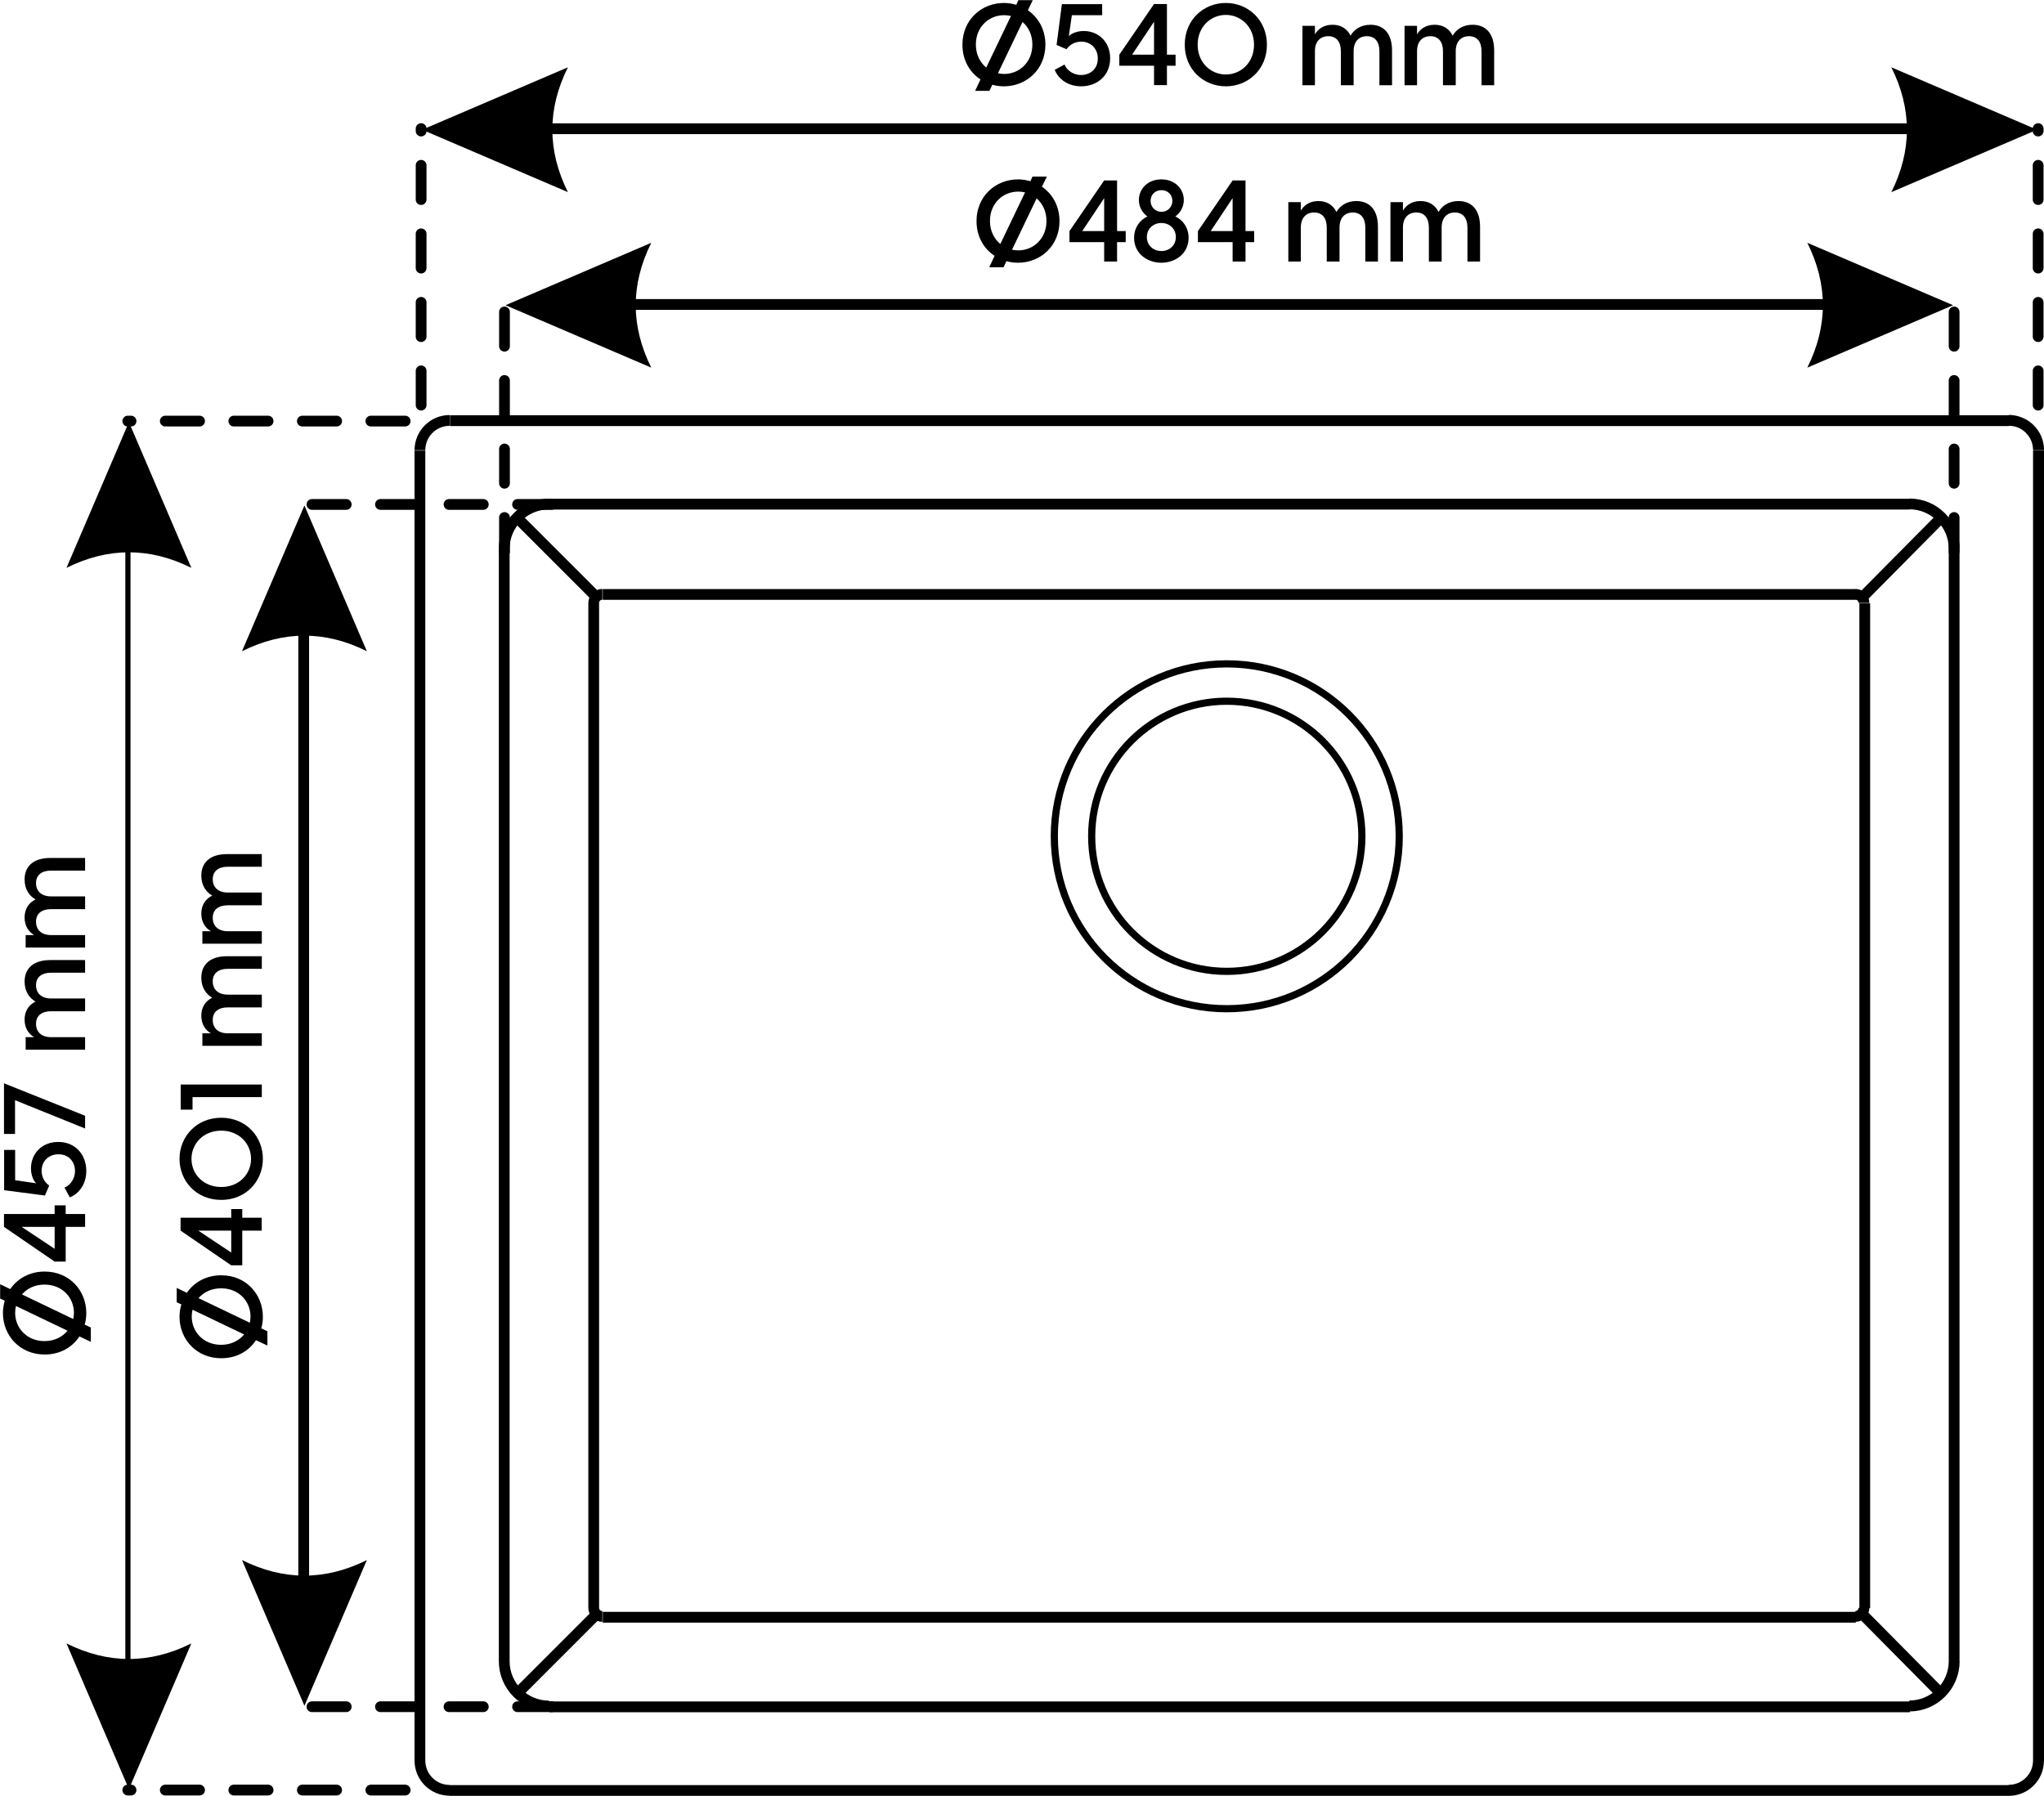 <?xml version="1.0" encoding="UTF-8"?>
<!DOCTYPE svg PUBLIC "-//W3C//DTD SVG 1.1//EN" "http://www.w3.org/Graphics/SVG/1.1/DTD/svg11.dtd">
<!-- Creator: CorelDRAW -->
<svg xmlns="http://www.w3.org/2000/svg" xml:space="preserve" width="1.988in" height="1.747in" version="1.1" style="shape-rendering:geometricPrecision; text-rendering:geometricPrecision; image-rendering:optimizeQuality; fill-rule:evenodd; clip-rule:evenodd"
viewBox="0 0 153.72 135.08"
 xmlns:xlink="http://www.w3.org/1999/xlink"
 xmlns:xodm="http://www.corel.com/coreldraw/odm/2003">
 <defs>
  <style type="text/css">
   <![CDATA[
    .str0 {stroke:black;stroke-width:0.81;stroke-miterlimit:2.613}
    .str4 {stroke:black;stroke-width:0.54;stroke-miterlimit:2.613}
    .str1 {stroke:black;stroke-width:0.81;stroke-linecap:round;stroke-linejoin:round;stroke-miterlimit:10}
    .str3 {stroke:black;stroke-width:0.39;stroke-linecap:round;stroke-linejoin:round;stroke-miterlimit:10}
    .str2 {stroke:black;stroke-width:0.81;stroke-linecap:round;stroke-linejoin:round;stroke-miterlimit:10;stroke-dasharray:2.577 2.577}
    .fil0 {fill:none;fill-rule:nonzero}
    .fil2 {fill:black;fill-rule:nonzero}
    .fil1 {fill:black;fill-rule:nonzero}
   ]]>
  </style>
 </defs>
 <g id="Layer_x0020_1">
  <g id="_2437388481104">
   <path class="fil0 str0" d="M33.84 31.64l117.26 0m-109.82 6.28l102.32 0m-98.27 6.79l94.23 0m-105.75 89.96l117.26 0m0 0c1.24,0 2.24,-1 2.24,-2.24m-112 -4.05l102.32 0m-98.3 -6.74l94.23 0m-107.98 -87.75l0 98.56m2.24 -100.83c-1.24,0 -2.24,1 -2.24,2.24m0 98.56c0,1.24 1,2.24 2.24,2.24m4.1 -93.36l0 83.68m6.73 -79.63l0 75.61m0 -0.03c0,0.36 0.29,0.65 0.65,0.65m0 -76.88c-0.36,0 -0.65,0.29 -0.65,0.65m-6.73 79.6c0,1.86 1.51,3.37 3.37,3.37m0 -90.41c-1.86,0 -3.37,1.51 -3.37,3.37m115.4 -7.39l0 98.56m0 -98.59c0,-1.24 -1,-2.24 -2.24,-2.24m-10.84 13.76l0 75.58m-0.71 0.62c0.36,0 0.65,-0.29 0.65,-0.65m0 -75.58c0,-0.36 -0.29,-0.65 -0.65,-0.65m4.07 83.62c1.86,0 3.37,-1.51 3.37,-3.37m0 -83.68c0,-1.86 -1.51,-3.37 -3.37,-3.37m-3.54 83.51l5.94 6m-101.13 -6l-6 6m101.19 -82.49l5.94 -6m-101.13 6l-6 -6m114.43 -5.04l0 98.56m-2.24 -100.83c1.23,0 2.24,1 2.24,2.24m0 98.56c0,1.24 -1,2.24 -2.24,2.24m-4.1 -93.36l0 83.68m0 -0.03c0,1.86 -1.51,3.37 -3.37,3.37m0 -90.41c1.86,0 3.37,1.51 3.37,3.37"/>
   <line class="fil0 str1" x1="22.84" y1="43.45" x2="22.84" y2= "122.87" />
   <path class="fil1" d="M22.9 38.03l4.69 10.95c-3.13,-1.56 -6.26,-1.56 -9.39,0l4.69 -10.95z"/>
   <path class="fil1" d="M22.9 128.29l4.69 -10.95c-3.13,1.56 -6.26,1.56 -9.39,0l4.69 10.95z"/>
   <line class="fil0 str2" x1="41.5" y1="128.37" x2="22.81" y2= "128.37" />
   <line class="fil0 str2" x1="41.5" y1="37.94" x2="22.81" y2= "37.94" />
   <line class="fil0 str3" x1="9.62" y1="37.18" x2="9.62" y2= "129.14" />
   <path class="fil1" d="M9.7 31.76l4.69 10.95c-3.13,-1.56 -6.26,-1.56 -9.39,0l4.69 -10.95z"/>
   <path class="fil1" d="M9.7 134.56l4.69 -10.95c-3.13,1.56 -6.26,1.56 -9.39,0l4.69 10.95z"/>
   <line class="fil0 str2" x1="30.47" y1="134.64" x2="9.61" y2= "134.64" />
   <line class="fil0 str2" x1="30.47" y1="31.67" x2="9.61" y2= "31.67" />
   <line class="fil0 str1" x1="141.45" y1="22.9" x2="43.44" y2= "22.9" />
   <path class="fil1" d="M146.87 22.96l-10.95 4.69c1.56,-3.13 1.56,-6.26 0,-9.39l10.95 4.69z"/>
   <path class="fil1" d="M38.03 22.96l10.95 4.69c-1.56,-3.13 -1.56,-6.26 0,-9.39l-10.95 4.69z"/>
   <line class="fil0 str2" x1="37.94" y1="41.5" x2="37.94" y2= "23.33" />
   <line class="fil0 str2" x1="146.96" y1="41.5" x2="146.96" y2= "23.33" />
   <line class="fil0 str1" x1="147.78" y1="9.68" x2="37.17" y2= "9.68" />
   <path class="fil1" d="M153.19 9.76l-10.95 4.69c1.56,-3.13 1.56,-6.26 0,-9.39l10.95 4.69z"/>
   <path class="fil1" d="M31.76 9.76l10.95 4.69c-1.56,-3.13 -1.56,-6.26 0,-9.39l-10.95 4.69z"/>
   <line class="fil0 str2" x1="31.67" y1="30.47" x2="31.67" y2= "9.67" />
   <line class="fil0 str2" x1="153.28" y1="30.47" x2="153.28" y2= "9.67" />
   <path class="fil0 str4" d="M92.26 52.74c5.61,0 10.16,4.55 10.16,10.16 0,5.61 -4.55,10.16 -10.16,10.16 -5.61,0 -10.16,-4.55 -10.16,-10.16 0,-5.61 4.55,-10.16 10.16,-10.16z"/>
   <path class="fil0 str4" d="M92.26 49.93c7.16,0 12.97,5.81 12.97,12.97 0,7.16 -5.81,12.97 -12.97,12.97 -7.16,0 -12.97,-5.81 -12.97,-12.97 0,-7.16 5.81,-12.97 12.97,-12.97z"/>
   <path class="fil2" d="M73.34 6.83l1.07 0 0.22 -0.46c0.27,0.08 0.57,0.12 0.87,0.12 1.68,0 3.12,-1.26 3.12,-3.13 0,-1.13 -0.52,-2.04 -1.32,-2.59l0.37 -0.76 -1.08 0 -0.16 0.35c-0.3,-0.09 -0.61,-0.14 -0.93,-0.14 -1.68,0 -3.12,1.26 -3.12,3.14 0,1.15 0.54,2.08 1.36,2.61l-0.41 0.87zm0.05 -3.48c0,-1.34 0.99,-2.21 2.12,-2.21 0.18,0 0.35,0.02 0.52,0.06l-1.86 3.88c-0.47,-0.39 -0.78,-0.99 -0.78,-1.73zm1.66 2.16l1.85 -3.86c0.45,0.39 0.74,0.97 0.74,1.7 0,1.34 -0.99,2.21 -2.12,2.21 -0.16,0 -0.32,-0.02 -0.46,-0.05zm6.26 0.98c1.2,0 2.18,-0.8 2.18,-2.11 0,-1.29 -0.94,-2.05 -1.98,-2.05 -0.58,0 -1.01,0.23 -1.13,0.4l0.23 -1.59 2.28 0 0 -0.83 -3.03 0 -0.4 3.07 0.75 0.32c0.18,-0.27 0.56,-0.57 1.11,-0.57 0.68,0 1.24,0.49 1.24,1.27 0,0.83 -0.62,1.24 -1.26,1.24 -0.66,0 -1.12,-0.44 -1.24,-0.79l-0.74 0.4c0.28,0.7 1,1.24 1.99,1.24zm5.48 -0.09l0.97 0 0 -1.46 0.65 0 0 -0.83 -0.65 0 0 -3.81 -0.97 0 -2.61 3.81 0 0.83 2.61 0 0 1.46zm-1.65 -2.29l1.65 -2.48 0 2.48 -1.65 0zm7.05 2.38c1.67,0 3.09,-1.26 3.09,-3.13 0,-1.87 -1.43,-3.14 -3.09,-3.14 -1.67,0 -3.09,1.26 -3.09,3.14 0,1.87 1.42,3.13 3.09,3.13zm-2.12 -3.13c0,-1.34 0.97,-2.24 2.12,-2.24 1.14,0 2.12,0.9 2.12,2.24 0,1.34 -0.98,2.24 -2.12,2.24 -1.15,0 -2.12,-0.9 -2.12,-2.24zm10.78 3.05l0.95 0 0 -2.56c0,-0.72 0.39,-1.13 1,-1.13 0.59,0 0.94,0.41 0.94,1.13l0 2.56 0.95 0 0 -2.61c0,-1.35 -0.69,-1.94 -1.62,-1.94 -0.76,0 -1.25,0.38 -1.5,0.82 -0.28,-0.56 -0.77,-0.82 -1.36,-0.82 -0.67,0 -1.09,0.33 -1.32,0.72l0 -0.64 -0.94 0 0 4.47 0.94 0 0 -2.56c0,-0.72 0.39,-1.13 1.01,-1.13 0.59,0 0.94,0.41 0.94,1.13l0 2.56zm7.68 0l0.95 0 0 -2.56c0,-0.72 0.39,-1.13 1,-1.13 0.59,0 0.94,0.41 0.94,1.13l0 2.56 0.95 0 0 -2.61c0,-1.35 -0.69,-1.94 -1.62,-1.94 -0.76,0 -1.25,0.38 -1.5,0.82 -0.28,-0.56 -0.77,-0.82 -1.36,-0.82 -0.67,0 -1.09,0.33 -1.32,0.72l0 -0.64 -0.94 0 0 4.47 0.94 0 0 -2.56c0,-0.72 0.39,-1.13 1.01,-1.13 0.59,0 0.94,0.41 0.94,1.13l0 2.56z"/>
   <path class="fil2" d="M74.4 20.1l1.07 0 0.22 -0.46c0.27,0.08 0.57,0.12 0.87,0.12 1.68,0 3.12,-1.26 3.12,-3.13 0,-1.13 -0.52,-2.04 -1.32,-2.59l0.37 -0.76 -1.08 0 -0.16 0.35c-0.3,-0.09 -0.61,-0.14 -0.93,-0.14 -1.68,0 -3.12,1.26 -3.12,3.14 0,1.15 0.54,2.08 1.36,2.61l-0.41 0.87zm0.05 -3.48c0,-1.34 0.99,-2.21 2.12,-2.21 0.18,0 0.35,0.02 0.52,0.06l-1.86 3.88c-0.47,-0.39 -0.78,-0.99 -0.78,-1.73zm1.66 2.16l1.85 -3.86c0.45,0.39 0.74,0.97 0.74,1.7 0,1.34 -0.99,2.21 -2.12,2.21 -0.16,0 -0.32,-0.02 -0.46,-0.05zm6.93 0.89l0.97 0 0 -1.46 0.65 0 0 -0.83 -0.65 0 0 -3.81 -0.97 0 -2.61 3.81 0 0.83 2.61 0 0 1.46zm-1.65 -2.29l1.65 -2.48 0 2.48 -1.65 0zm5.95 2.38c1.07,0 2.05,-0.7 2.05,-1.87 0,-0.79 -0.45,-1.36 -1,-1.61 0.36,-0.26 0.64,-0.7 0.64,-1.24 0,-0.82 -0.65,-1.55 -1.69,-1.55 -1.04,0 -1.69,0.73 -1.69,1.55 0,0.54 0.28,0.98 0.64,1.24 -0.56,0.26 -1,0.83 -1,1.61 0,1.17 0.98,1.87 2.05,1.87zm-1.09 -1.93c0,-0.65 0.51,-1.06 1.09,-1.06 0.59,0 1.09,0.41 1.09,1.06 0,0.64 -0.5,1.05 -1.09,1.05 -0.59,0 -1.09,-0.42 -1.09,-1.05zm0.28 -2.72c0,-0.46 0.34,-0.81 0.82,-0.81 0.48,0 0.82,0.35 0.82,0.81 0,0.44 -0.34,0.82 -0.82,0.82 -0.48,0 -0.82,-0.38 -0.82,-0.82zm6.17 4.56l0.97 0 0 -1.46 0.65 0 0 -0.83 -0.65 0 0 -3.81 -0.97 0 -2.61 3.81 0 0.83 2.61 0 0 1.46zm-1.65 -2.29l1.65 -2.48 0 2.48 -1.65 0zm8.74 2.29l0.95 0 0 -2.56c0,-0.72 0.39,-1.13 1,-1.13 0.59,0 0.94,0.41 0.94,1.13l0 2.56 0.95 0 0 -2.61c0,-1.35 -0.69,-1.94 -1.62,-1.94 -0.76,0 -1.25,0.38 -1.5,0.82 -0.28,-0.56 -0.77,-0.82 -1.36,-0.82 -0.67,0 -1.09,0.33 -1.32,0.72l0 -0.64 -0.94 0 0 4.47 0.94 0 0 -2.56c0,-0.72 0.39,-1.13 1.01,-1.13 0.59,0 0.94,0.41 0.94,1.13l0 2.56zm7.68 0l0.95 0 0 -2.56c0,-0.72 0.39,-1.13 1,-1.13 0.59,0 0.94,0.41 0.94,1.13l0 2.56 0.95 0 0 -2.61c0,-1.35 -0.69,-1.94 -1.62,-1.94 -0.76,0 -1.25,0.38 -1.5,0.82 -0.28,-0.56 -0.77,-0.82 -1.36,-0.82 -0.67,0 -1.09,0.33 -1.32,0.72l0 -0.64 -0.94 0 0 4.47 0.94 0 0 -2.56c0,-0.72 0.39,-1.13 1.01,-1.13 0.59,0 0.94,0.41 0.94,1.13l0 2.56z"/>
   <path class="fil2" d="M6.83 100.92l0 -1.07 -0.46 -0.22c0.08,-0.27 0.12,-0.57 0.12,-0.87 0,-1.68 -1.26,-3.12 -3.13,-3.12 -1.13,0 -2.04,0.52 -2.59,1.32l-0.76 -0.37 0 1.08 0.35 0.16c-0.09,0.3 -0.14,0.61 -0.14,0.93 0,1.68 1.26,3.12 3.14,3.12 1.15,0 2.08,-0.54 2.61,-1.36l0.87 0.41zm-3.48 -0.05c-1.34,0 -2.21,-0.99 -2.21,-2.12 0,-0.18 0.02,-0.35 0.06,-0.52l3.88 1.86c-0.39,0.47 -0.99,0.78 -1.73,0.78zm2.16 -1.66l-3.86 -1.85c0.39,-0.45 0.97,-0.74 1.7,-0.74 1.34,0 2.21,0.99 2.21,2.12 0,0.16 -0.02,0.32 -0.05,0.46zm0.89 -6.93l0 -0.97 -1.46 0 0 -0.65 -0.83 0 0 0.65 -3.81 0 0 0.97 3.81 2.61 0.83 0 0 -2.61 1.46 0zm-2.29 1.65l-2.48 -1.65 2.48 0 0 1.65zm2.38 -5.86c0,-1.2 -0.8,-2.18 -2.11,-2.18 -1.29,0 -2.05,0.94 -2.05,1.98 0,0.58 0.23,1.01 0.4,1.13l-1.59 -0.23 0 -2.28 -0.83 0 0 3.03 3.07 0.4 0.32 -0.75c-0.27,-0.18 -0.57,-0.56 -0.57,-1.11 0,-0.68 0.49,-1.24 1.27,-1.24 0.83,0 1.24,0.62 1.24,1.26 0,0.66 -0.44,1.12 -0.79,1.24l0.4 0.74c0.7,-0.28 1.24,-1 1.24,-1.99zm-0.09 -3.2l0 -0.95 -6.1 -2.44 0 3.81 0.83 0 0 -2.54 5.27 2.13zm0 -8.82l0 -0.95 -2.56 0c-0.72,0 -1.13,-0.39 -1.13,-1 0,-0.59 0.41,-0.94 1.13,-0.94l2.56 0 0 -0.95 -2.61 0c-1.35,0 -1.94,0.69 -1.94,1.62 0,0.76 0.38,1.25 0.82,1.5 -0.56,0.28 -0.82,0.77 -0.82,1.36 0,0.67 0.33,1.09 0.72,1.32l-0.64 0 0 0.94 4.47 0 0 -0.94 -2.56 0c-0.72,0 -1.13,-0.39 -1.13,-1.01 0,-0.59 0.41,-0.94 1.13,-0.94l2.56 0zm0 -7.68l0 -0.95 -2.56 0c-0.72,0 -1.13,-0.39 -1.13,-1 0,-0.59 0.41,-0.94 1.13,-0.94l2.56 0 0 -0.95 -2.61 0c-1.35,0 -1.94,0.69 -1.94,1.62 0,0.76 0.38,1.25 0.82,1.5 -0.56,0.28 -0.82,0.77 -0.82,1.36 0,0.67 0.33,1.09 0.72,1.32l-0.64 0 0 0.94 4.47 0 0 -0.94 -2.56 0c-0.72,0 -1.13,-0.39 -1.13,-1.01 0,-0.59 0.41,-0.94 1.13,-0.94l2.56 0z"/>
   <path class="fil2" d="M20.11 101.2l0 -1.07 -0.46 -0.22c0.08,-0.27 0.12,-0.57 0.12,-0.87 0,-1.68 -1.26,-3.12 -3.13,-3.12 -1.13,0 -2.04,0.52 -2.59,1.32l-0.76 -0.37 0 1.08 0.35 0.16c-0.09,0.3 -0.14,0.61 -0.14,0.93 0,1.68 1.26,3.12 3.14,3.12 1.15,0 2.08,-0.54 2.61,-1.36l0.87 0.41zm-3.48 -0.05c-1.34,0 -2.21,-0.99 -2.21,-2.12 0,-0.18 0.02,-0.35 0.06,-0.52l3.88 1.86c-0.39,0.47 -0.99,0.78 -1.73,0.78zm2.16 -1.66l-3.86 -1.85c0.39,-0.45 0.97,-0.74 1.7,-0.74 1.34,0 2.21,0.99 2.21,2.12 0,0.16 -0.02,0.32 -0.05,0.46zm0.89 -6.93l0 -0.97 -1.46 0 0 -0.65 -0.83 0 0 0.65 -3.81 0 0 0.97 3.81 2.61 0.83 0 0 -2.61 1.46 0zm-2.29 1.65l-2.48 -1.65 2.48 0 0 1.65zm2.38 -7.05c0,-1.67 -1.26,-3.09 -3.13,-3.09 -1.87,0 -3.14,1.43 -3.14,3.09 0,1.67 1.26,3.09 3.14,3.09 1.87,0 3.13,-1.42 3.13,-3.09zm-3.13 2.12c-1.34,0 -2.24,-0.97 -2.24,-2.12 0,-1.14 0.9,-2.12 2.24,-2.12 1.34,0 2.24,0.98 2.24,2.12 0,1.15 -0.9,2.12 -2.24,2.12zm3.05 -6.76l0 -0.95 -6.1 0 0 1.89 0.89 0 0 -0.94 5.21 0zm0 -6.76l0 -0.95 -2.56 0c-0.72,0 -1.13,-0.39 -1.13,-1 0,-0.59 0.41,-0.94 1.13,-0.94l2.56 0 0 -0.95 -2.61 0c-1.35,0 -1.94,0.69 -1.94,1.62 0,0.76 0.38,1.25 0.82,1.5 -0.56,0.28 -0.82,0.77 -0.82,1.36 0,0.67 0.33,1.09 0.72,1.32l-0.64 0 0 0.94 4.47 0 0 -0.94 -2.56 0c-0.72,0 -1.13,-0.39 -1.13,-1.01 0,-0.59 0.41,-0.94 1.13,-0.94l2.56 0zm0 -7.68l0 -0.95 -2.56 0c-0.72,0 -1.13,-0.39 -1.13,-1 0,-0.59 0.41,-0.94 1.13,-0.94l2.56 0 0 -0.95 -2.61 0c-1.35,0 -1.94,0.69 -1.94,1.62 0,0.76 0.38,1.25 0.82,1.5 -0.56,0.28 -0.82,0.77 -0.82,1.36 0,0.67 0.33,1.09 0.72,1.32l-0.64 0 0 0.94 4.47 0 0 -0.94 -2.56 0c-0.72,0 -1.13,-0.39 -1.13,-1.01 0,-0.59 0.41,-0.94 1.13,-0.94l2.56 0z"/>
  </g>
 </g>
</svg>
